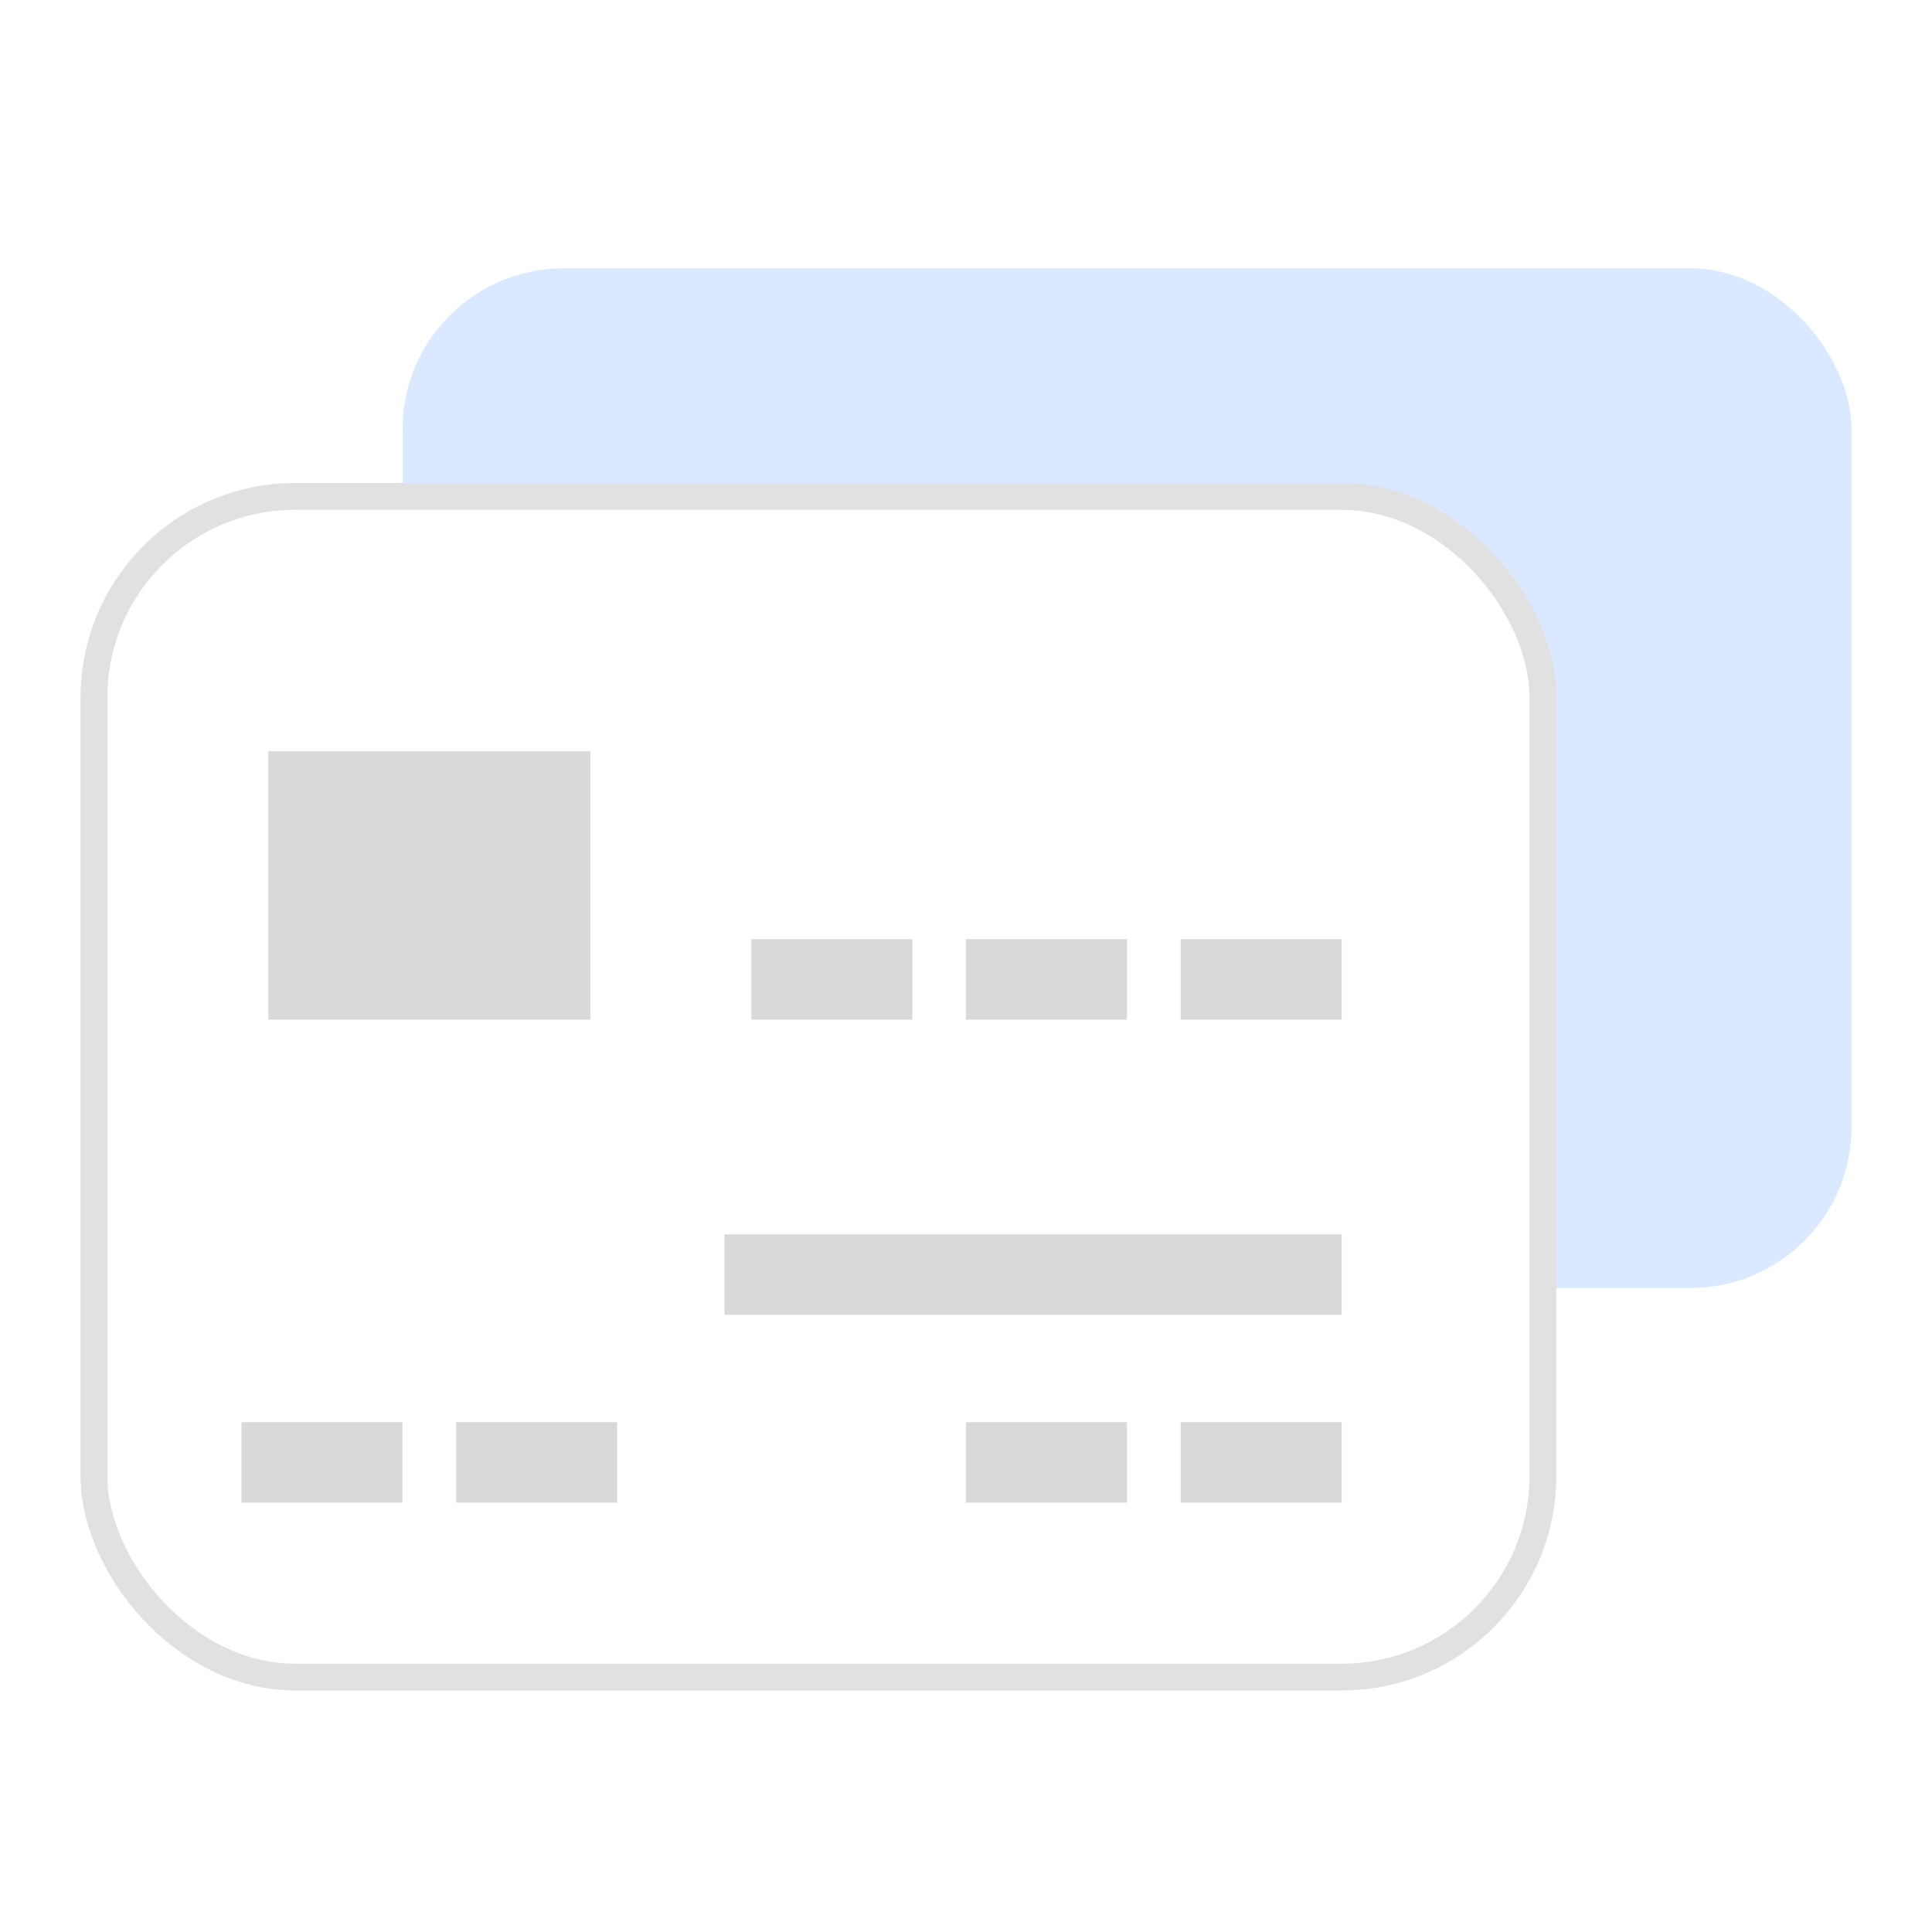 <svg width="72" height="72" viewBox="0 0 72 72" fill="none" xmlns="http://www.w3.org/2000/svg">
<rect width="72" height="72" transform="translate(0 0)" fill="white"/>
<rect x="15" y="10" width="54" height="38" rx="6" fill="#DAE9FF"/>
<rect x="3.5" y="18.5" width="54" height="44" rx="7.5" fill="white" stroke="#E1E1E1"/>
<rect x="10" y="28" width="12" height="10" fill="#D9D9D9"/>
<rect x="27" y="46" width="23" height="3" fill="#D9D9D9"/>
<rect x="28" y="35" width="6" height="3" fill="#D9D9D9"/>
<rect x="9" y="53" width="6" height="3" fill="#D9D9D9"/>
<rect x="17" y="53" width="6" height="3" fill="#D9D9D9"/>
<rect x="36" y="53" width="6" height="3" fill="#D9D9D9"/>
<rect x="44" y="53" width="6" height="3" fill="#D9D9D9"/>
<rect x="36" y="35" width="6" height="3" fill="#D9D9D9"/>
<rect x="44" y="35" width="6" height="3" fill="#D9D9D9"/>
</svg>
